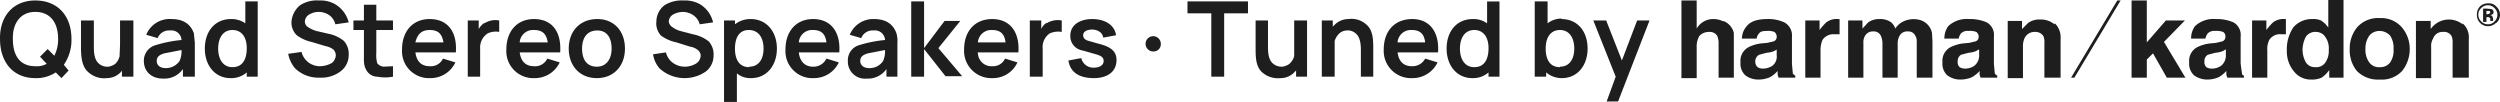 <svg xmlns="http://www.w3.org/2000/svg" width="524.853" height="21.4" viewBox="0 0 524.853 21.4">
  <path id="m5-sub-xlg" d="M362.8,5.3A3.6,3.6,0,0,1,365,7.8v9.4h-3.2V10a3.808,3.808,0,0,0-.3-1.6,1.879,1.879,0,0,0-1.7-.8,2.792,2.792,0,0,0-2,.8,4.265,4.265,0,0,0-.6,2.4v6.5H354V1h3.2V6.9a4,4,0,0,1,3.6-2,4.552,4.552,0,0,1,2,.5M374,11.3a3.6,3.6,0,0,1-1.5.6l-.7.1-1.5.4a1.6,1.6,0,0,0-.8,1.4A1.5,1.5,0,0,0,370,15a2.016,2.016,0,0,0,1.1.3,3.606,3.606,0,0,0,2-.6,2.414,2.414,0,0,0,.9-2.2Zm-2-1.4,1.3-.3a.963.963,0,0,0,.7-1,1.231,1.231,0,0,0-.5-1,3.664,3.664,0,0,0-1.6-.2c-.8,0-1.3.1-1.6.5a1.881,1.881,0,0,0-.5,1.1h-3.1a4,4,0,0,1,1-2.6c.8-1,2.2-1.5,4.3-1.5a8,8,0,0,1,3.6.7,3.082,3.082,0,0,1,1.6,3v5.6q.078,1.1.2,2.2l.5.4v.4h-3.5l-.2-.6v-.8a6.529,6.529,0,0,1-1.6,1.3,6,6,0,0,1-2.4.5,4.47,4.47,0,0,1-2.8-.9,3.3,3.3,0,0,1-1-2.7,3.225,3.225,0,0,1,1.7-3.2,8,8,0,0,1,2.8-.8Zm14.9-5h.3V8.1q-.5-.018-1,0a2.751,2.751,0,0,0-2.6,1.2,5.743,5.743,0,0,0-.4,2.2v5.7H380V5.2h3v2a13.059,13.059,0,0,1,1.4-1.6,3.6,3.6,0,0,1,2.5-.7m17.5.3a3.6,3.6,0,0,1,2.2,2.6l.1,1.8v7.6h-3.3V9.5a2,2,0,0,0-.3-1.1,1.6,1.6,0,0,0-1.6-.9,1.8,1.8,0,0,0-1.8,1.1,3.194,3.194,0,0,0-.3,1.4v7.2h-3.2V10a4,4,0,0,0-.3-1.5,1.584,1.584,0,0,0-1.6-1,1.875,1.875,0,0,0-1.8,1,2.648,2.648,0,0,0-.3,1.4v7.3H389V5.2h3V6.9l1.2-1.3a4,4,0,0,1,2.4-.7,3.921,3.921,0,0,1,2.3.6,2.806,2.806,0,0,1,1,1.4,4,4,0,0,1,1.7-1.5,5,5,0,0,1,3.8-.2m12,6.1a3.6,3.6,0,0,1-1.5.6l-.7.1-1.5.4a1.513,1.513,0,0,0-.7,1.4,1.461,1.461,0,0,0,.4,1.2,2.133,2.133,0,0,0,1.2.3,3.292,3.292,0,0,0,1.9-.6,2.711,2.711,0,0,0,1-2.2V11.3Zm-2-1.4,1.3-.3a.963.963,0,0,0,.7-1,1.231,1.231,0,0,0-.5-1,3.664,3.664,0,0,0-1.6-.2,1.94,1.94,0,0,0-1.6.5,2.812,2.812,0,0,0-.5,1.1h-3a4.457,4.457,0,0,1,.8-2.6,5.711,5.711,0,0,1,4.4-1.5,8.729,8.729,0,0,1,3.7.7,3.023,3.023,0,0,1,1.5,3v5.6q.076,1.1.2,2.2l.5.4v.4h-3.5l-.2-.6v-.8a6.529,6.529,0,0,1-1.6,1.3,6,6,0,0,1-2.4.5,4.47,4.47,0,0,1-2.8-.9,3.3,3.3,0,0,1-1-2.7,3.225,3.225,0,0,1,1.7-3.2,8,8,0,0,1,2.8-.8l1.1-.1Zm18-4.1a4.163,4.163,0,0,1,1.2,3.3v8.1h-3.4V10a3.415,3.415,0,0,0-.2-1.5,2,2,0,0,0-1.8-.9A2.3,2.3,0,0,0,426,9a4.178,4.178,0,0,0-.3,1.8v6.5h-3.2V5.3h3V7l1.3-1.3a4,4,0,0,1,2.5-.7,4.359,4.359,0,0,1,3,1m16.2-5h3.2V9.8l4-4.6h4l-4.4,4.5,4.5,7.5h-3.9L453,12.1l-1.3,1.3v3.8h-3.2Zm19.7,10.3a3.6,3.6,0,0,1-1.5.6l-.7.1-1.5.4a1.513,1.513,0,0,0-.7,1.4,1.461,1.461,0,0,0,.4,1.2,2.133,2.133,0,0,0,1.2.3,3.292,3.292,0,0,0,1.9-.6,2.711,2.711,0,0,0,1-2.2V11.3Zm-2-1.4,1.3-.3a.963.963,0,0,0,.7-1,1.016,1.016,0,0,0-.5-1,3.664,3.664,0,0,0-1.6-.2,1.94,1.94,0,0,0-1.6.5A2.812,2.812,0,0,0,464,9h-3a4.457,4.457,0,0,1,.8-2.6,5.711,5.711,0,0,1,4.4-1.5,8.729,8.729,0,0,1,3.7.7,3.023,3.023,0,0,1,1.5,3v5.6q.127,1.1.3,2.2c0,.2.2.3.4.4v.4h-3.5l-.2-.6v-.8a6.529,6.529,0,0,1-1.6,1.3,6,6,0,0,1-2.4.5,4.678,4.678,0,0,1-2.8-.9,3.3,3.3,0,0,1-1-2.7,3.225,3.225,0,0,1,1.7-3.2,8,8,0,0,1,2.9-.8l1-.1Zm14.5-5h.2V8.1q-.45-.014-.9,0a2.651,2.651,0,0,0-2.6,1.2,4.315,4.315,0,0,0-.4,2.2v5.7h-3.2V5.2h3v2a13.059,13.059,0,0,1,1.4-1.6,3.6,3.6,0,0,1,2.5-.7m8.5,9.1a4.209,4.209,0,0,0,.7-2.6,4.108,4.108,0,0,0-1.1-3.2,2.452,2.452,0,0,0-1.6-.6,2.389,2.389,0,0,0-2.1,1,6,6,0,0,0-.7,2.7,5.379,5.379,0,0,0,.7,2.7,2.221,2.221,0,0,0,2,1,2.284,2.284,0,0,0,2.1-1m-.8-8.7a4.673,4.673,0,0,1,1.4,1.4V.9H493V17.2h-3V15.6a6,6,0,0,1-1.6,1.6,4.813,4.813,0,0,1-2.2.4,4.439,4.439,0,0,1-3.6-1.7,6.5,6.5,0,0,1-1.5-4.4,8.136,8.136,0,0,1,1.4-4.9,5.131,5.131,0,0,1,4-1.7,4,4,0,0,1,2,.4M502.8,14a4.462,4.462,0,0,0,.7-2.8,4.654,4.654,0,0,0-.7-2.8,3,3,0,0,0-2.2-1,2.717,2.717,0,0,0-2.2,1,4.655,4.655,0,0,0-.8,2.8,4.446,4.446,0,0,0,.8,2.8,2.459,2.459,0,0,0,2.2,1,2.574,2.574,0,0,0,2.2-1m2.5,1.8a5.821,5.821,0,0,1-4.7,1.8,6.186,6.186,0,0,1-4.8-1.8,6.9,6.9,0,0,1-1.5-4.6,7,7,0,0,1,1.5-4.5,5.83,5.83,0,0,1,4.8-2,5.757,5.757,0,0,1,4.7,2,7,7,0,0,1,1.6,4.5,7.336,7.336,0,0,1-1.6,4.6M518,5.8a3.9,3.9,0,0,1,1.3,3.3v8.1h-3.4V10a3.415,3.415,0,0,0-.2-1.5,1.814,1.814,0,0,0-1.8-.9A2.08,2.08,0,0,0,511.8,9a3.007,3.007,0,0,0-.4,1.8v6.5h-3.2V5.3h3.1V7A4.644,4.644,0,0,1,518,6m5.5-2.8H523v.7h.2l.4-.1.2-.3a.265.265,0,0,0-.3-.3Zm-1.2,2.1V2.7h.7q.5.045,1,.1a.634.634,0,0,1,.5.6.588.588,0,0,1-.2.5l-.5.2.4.1.2.6v.5h-.6V4.7l-.3-.2H523v1h-.7Zm-.4-2.7a1.816,1.816,0,0,0-.6,1.4,1.974,1.974,0,0,0,.6,1.4,1.974,1.974,0,0,0,1.4.6,1.816,1.816,0,0,0,1.4-.6,1.933,1.933,0,0,0,0-2.8,1.933,1.933,0,0,0-2.8,0ZM525,5.7A2.334,2.334,0,0,1,521,4a2.41,2.41,0,0,1,.7-1.8,2.523,2.523,0,0,1,1.7-.6,2.06,2.06,0,0,1,1.7.7,2.3,2.3,0,0,1,0,3.4ZM446.2,1h-.7l-9.7,16.2h.7ZM16,9.1a9.1,9.1,0,0,1-1.6,5.4l1,1.2-1.5,1.6-1.2-1.2a7.4,7.4,0,0,1-4.3,1.2C3.8,17.3,1,14,1,9.1.9,4.4,3.7,1,8.4,1S16,4.2,16,9.1ZM8.4,14.8a4.286,4.286,0,0,0,2.4-.5L9.4,12.8,11,11.2l1.4,1.4a7.536,7.536,0,0,0,.8-3.5c0-3.4-1.6-5.7-4.8-5.7-3.1,0-4.8,2.4-4.7,5.7,0,3.5,1.5,5.7,4.7,5.7Zm18-9.6H29V17H26.6V15.7l-.2.3a4.1,4.1,0,0,1-3,1.3,4.86,4.86,0,0,1-3.8-1.2C18.2,15,18,12.8,18,11V5.2h2.7v5.6c0,1.4.2,2.7,1,3.4a2.651,2.651,0,0,0,2,.7,3.168,3.168,0,0,0,1.5-.6,3.192,3.192,0,0,0,.9-1.6l.1-2.4V5.2ZM41.7,17H39.4V15.4a4.787,4.787,0,0,1-4.2,2c-2.4,0-4-1.5-4-3.7a3.362,3.362,0,0,1,2.4-3.3,26.721,26.721,0,0,1,5.5-1.1,2.11,2.11,0,0,0-2.4-2,2.544,2.544,0,0,0-2.6,1.6l-2.4-.7A5.3,5.3,0,0,1,37,4.9c2.4,0,4,1,4.7,3l.2,2V17Zm-3-3.3a5,5,0,0,0,.4-2.3l-3.6.7c-1,.3-1.6.7-1.6,1.6,0,.8.6,1.5,1.9,1.5a3.5,3.5,0,0,0,2.9-1.5ZM52.4,1.2h2.7V17H52.8v-.9a4.871,4.871,0,0,1-3.4,1.2c-3.3,0-5.4-2.7-5.4-6.2,0-3.6,2.1-6.2,5.5-6.2a5,5,0,0,1,3,.9V1.2ZM49.8,15c2.1,0,3-1.6,3-4,0-2.2-1-3.8-3-3.8s-3,1.7-3,3.9S47.8,15,49.8,15ZM74.2,5.6,71.4,6A3.228,3.228,0,0,0,70,4a4,4,0,0,0-2-.6,3.939,3.939,0,0,0-2,.5,1.817,1.817,0,0,0-1,1.5,1.433,1.433,0,0,0,.4,1,6.064,6.064,0,0,0,2,1L70,8a7.345,7.345,0,0,1,3.2,1.5,4.064,4.064,0,0,1,1,3,4.22,4.22,0,0,1-1.6,3.3,6.7,6.7,0,0,1-4.5,1.4,7,7,0,0,1-5.2-2,6.8,6.8,0,0,1-1.4-3l2.8-.4a3.955,3.955,0,0,0,3.9,3,5.2,5.2,0,0,0,2.5-.7,2.254,2.254,0,0,0,.8-1.6,1.845,1.845,0,0,0-.5-1.2,3.9,3.9,0,0,0-1.6-.7l-3-.9a8.1,8.1,0,0,1-3.1-1.4,3.7,3.7,0,0,1-1.1-3A5,5,0,0,1,64,2a6.466,6.466,0,0,1,4-1,6.207,6.207,0,0,1,3.2.7A6.138,6.138,0,0,1,74.2,5.6ZM80,7.2V12a6.526,6.526,0,0,0,.2,2.2,2.091,2.091,0,0,0,1.3.7l2-.1V17a9,9,0,0,1-3.3,0,2.655,2.655,0,0,1-2.3-1.4c-.6-1-.5-2-.5-3.4v-5H75.2v-2h2.2V1.9H80V5.2h3.5v2Zm8.2,4.6c.2,1.9,1.2,3,3,3A2.815,2.815,0,0,0,94,13.2l2.6.8a5.748,5.748,0,0,1-5.2,3.3,5.668,5.668,0,0,1-6-6c0-3.9,2.3-6.4,5.8-6.4,3.9,0,5.8,2.8,5.5,7H88.2Zm3-4.6c-1.8,0-2.6,1-3,2.6h5.9C93.8,8.1,93.1,7.2,91.2,7.2Zm11.5-1.4a4.19,4.19,0,0,1,3.1-.6V7.6a4,4,0,0,0-2.4.3,3.517,3.517,0,0,0-1.6,3.2V17H99.2V5.2h2.3V7a3.745,3.745,0,0,1,1.2-1.3Zm7.4,6c.2,1.9,1.2,3,3,3a2.815,2.815,0,0,0,2.8-1.6l2.6.8a5.748,5.748,0,0,1-5.2,3.3,5.668,5.668,0,0,1-6-6c0-3.9,2.3-6.4,5.8-6.4,3.9,0,5.8,2.8,5.5,7h-8.5Zm3-4.6a2.808,2.808,0,0,0-3,2.6H116C115.7,8.1,115,7.2,113.1,7.2Zm13.2,10.1c-3.6,0-5.9-2.6-5.9-6.2,0-3.7,2.4-6.2,6-6.2,3.5,0,5.8,2.5,5.8,6.2S129.8,17.3,126.3,17.3Zm3.1-6.2c0-2.3-1-3.8-3-3.8-2.2,0-3.2,1.6-3.2,3.8,0,2.3,1,3.8,3.1,3.8C128.3,14.9,129.4,13.3,129.4,11.1Zm21.3-5.5-2.8.4a3.375,3.375,0,0,0-1.5-2,4,4,0,0,0-2-.6,4.552,4.552,0,0,0-2,.5,1.817,1.817,0,0,0-1,1.5,1.591,1.591,0,0,0,.5,1,5.366,5.366,0,0,0,1.9,1l2.7.7a7.8,7.8,0,0,1,3.3,1.5,4.064,4.064,0,0,1,1,3,4.22,4.22,0,0,1-1.6,3.3,7.833,7.833,0,0,1-9.7-.6,5.853,5.853,0,0,1-1.4-3l2.7-.4a4,4,0,0,0,1,1.8,4.253,4.253,0,0,0,2.9,1.2,4.621,4.621,0,0,0,2.5-.7,2.059,2.059,0,0,0,.9-1.6,1.563,1.563,0,0,0-.6-1.2,3.384,3.384,0,0,0-1.6-.7L143,9.8a8.6,8.6,0,0,1-3.2-1.4,3.7,3.7,0,0,1-1-3A4.359,4.359,0,0,1,140.5,2a6.833,6.833,0,0,1,4-1,6.568,6.568,0,0,1,3.3.7,6,6,0,0,1,2.9,3.9Zm7.9-.7c3.3,0,5.5,2.6,5.5,6.2,0,3.5-2.1,6.2-5.4,6.2a4.359,4.359,0,0,1-3-1v6H153V5.2h2.3V6a5.244,5.244,0,0,1,3.3-1.1Zm-.3,10c2,0,3-1.6,3-3.8s-1-3.9-3.1-3.9c-2,0-2.9,1.6-2.9,3.9s.9,3.9,3,3.9Zm10.4-3c.2,1.8,1.2,3,3,3a3,3,0,0,0,2.8-1.7l2.6.8a5.748,5.748,0,0,1-5.2,3.3,5.668,5.668,0,0,1-6-6c0-3.9,2.3-6.4,5.8-6.4,3.8,0,5.8,2.8,5.5,7h-8.5Zm3-4.7a2.808,2.808,0,0,0-3,2.6h5.8c-.2-1.7-1-2.6-2.8-2.6ZM189.4,17h-2.3V15.4a4.787,4.787,0,0,1-4.2,2,3.573,3.573,0,0,1-3.9-3.7,3.281,3.281,0,0,1,2.3-3.3,26.721,26.721,0,0,1,5.5-1.1,2.11,2.11,0,0,0-2.4-2,2.544,2.544,0,0,0-2.6,1.6l-2.4-.7a5.3,5.3,0,0,1,5.1-3.3c2.4,0,4,1,4.7,3a5.865,5.865,0,0,1,.2,2V17Zm-3-3.3a5,5,0,0,0,.4-2.3l-3.6.7c-1,.3-1.6.7-1.6,1.6,0,.8.6,1.5,1.9,1.5a3.374,3.374,0,0,0,2.9-1.5Zm5.9,3.3V1.2H195V11l4.3-5.7h3.3L198,11l5,5.9h-3.5L195,11.2V17h-2.7Zm14-5.2a2.833,2.833,0,0,0,3,3,2.764,2.764,0,0,0,2.7-1.6l2.6.8a5.641,5.641,0,0,1-5.2,3.3,5.722,5.722,0,0,1-6-6c0-3.9,2.3-6.4,5.9-6.4,3.8,0,5.8,2.8,5.5,7h-8.6Zm3-4.6a2.808,2.808,0,0,0-3,2.6h5.8C211.9,8.1,211.1,7.2,209.3,7.2Zm11.4-1.4a4.446,4.446,0,0,1,3.2-.6V7.6a4.443,4.443,0,0,0-2.5.3,3.456,3.456,0,0,0-1.5,3.2V17h-2.7V5.2h2.4V7a2.765,2.765,0,0,1,1.1-1.3Zm14.6,2.5-2.7.5c-.1-1-1-1.6-2.2-1.7-1.2,0-2,.4-2,1.2q0,.9,1.2,1.2l2.1.6c2.4.6,3.7,1.5,3.7,3.4,0,2.5-2,3.8-4.7,3.8-3,0-5-1.1-5.4-3.7l2.7-.5a2.6,2.6,0,0,0,2.7,2c1.1,0,2-.5,2-1.4,0-.8-.6-1.1-1.6-1.4l-2.8-.8a3.034,3.034,0,0,1-2.6-3.1c0-2.4,2.2-3.5,4.6-3.5,2.6,0,4.7,1.2,5,3.4Zm7.9,3.4a1.605,1.605,0,0,1-1.7-1.6,1.6,1.6,0,1,1,3.2,0A1.5,1.5,0,0,1,243.2,11.7ZM263,1.2V3.7h-5V17h-2.7V3.7h-5V1.2Zm9.8,4h2.6V17h-2.3V15.7l-.3.3a3.946,3.946,0,0,1-3,1.3,4.977,4.977,0,0,1-3.8-1.2c-1.4-1.2-1.4-3.3-1.4-5.2V5.2h2.6v5.6c0,1.4.2,2.7,1,3.4a2.822,2.822,0,0,0,2,.7,3.168,3.168,0,0,0,1.5-.6,3.36,3.36,0,0,0,1-1.6V5.2Zm15.1.9c1.4,1.2,1.4,3.3,1.4,5.2V17h-2.6V11.4c0-1.4-.2-2.7-1-3.4a2.444,2.444,0,0,0-2-.7,2.4,2.4,0,0,0-1.5.6,3.661,3.661,0,0,0-1,1.6V17h-2.7V5.2h2.3V6.5l.3-.3a4.1,4.1,0,0,1,3-1.3,4.616,4.616,0,0,1,3.8,1.2Zm6.5,5.7c.2,1.9,1.2,3,3,3a3,3,0,0,0,2.8-1.6l2.6.8a5.786,5.786,0,0,1-5.3,3.3,5.722,5.722,0,0,1-6-6c0-3.9,2.3-6.4,6-6.4s5.7,2.8,5.4,7h-8.5Zm3-4.6a2.808,2.808,0,0,0-3,2.6h5.8C300,8.1,299.2,7.2,297.4,7.2Zm15.7-6h2.7V17h-2.3v-.9a4.871,4.871,0,0,1-3.4,1.2c-3.3,0-5.4-2.7-5.4-6.2,0-3.6,2.1-6.2,5.5-6.2a4.859,4.859,0,0,1,3,.9V1.2ZM310.5,15c2.1,0,3-1.6,3-4,0-2.2-1-3.8-3-3.8s-3,1.7-3,3.9S308.5,15,310.5,15ZM328.8,4.9c3.4,0,5.5,2.6,5.5,6.2,0,3.5-2.1,6.2-5.4,6.2a5,5,0,0,1-3.3-1.2V17h-2.4V1.2h2.7V5.8a4.7,4.7,0,0,1,3-1Zm-.3,10c2,0,3-1.6,3-3.8s-1-3.9-3-3.9-3,1.6-3,3.9.9,3.9,3,3.9Zm16.2-9.7h2.6l-6.6,17h-2.4l1.9-5.2L335.5,5.2h2.7l3.3,8.4Z" transform="translate(-0.997 -0.9)" fill="#1e1e1e" fill-rule="evenodd"/>
</svg>
